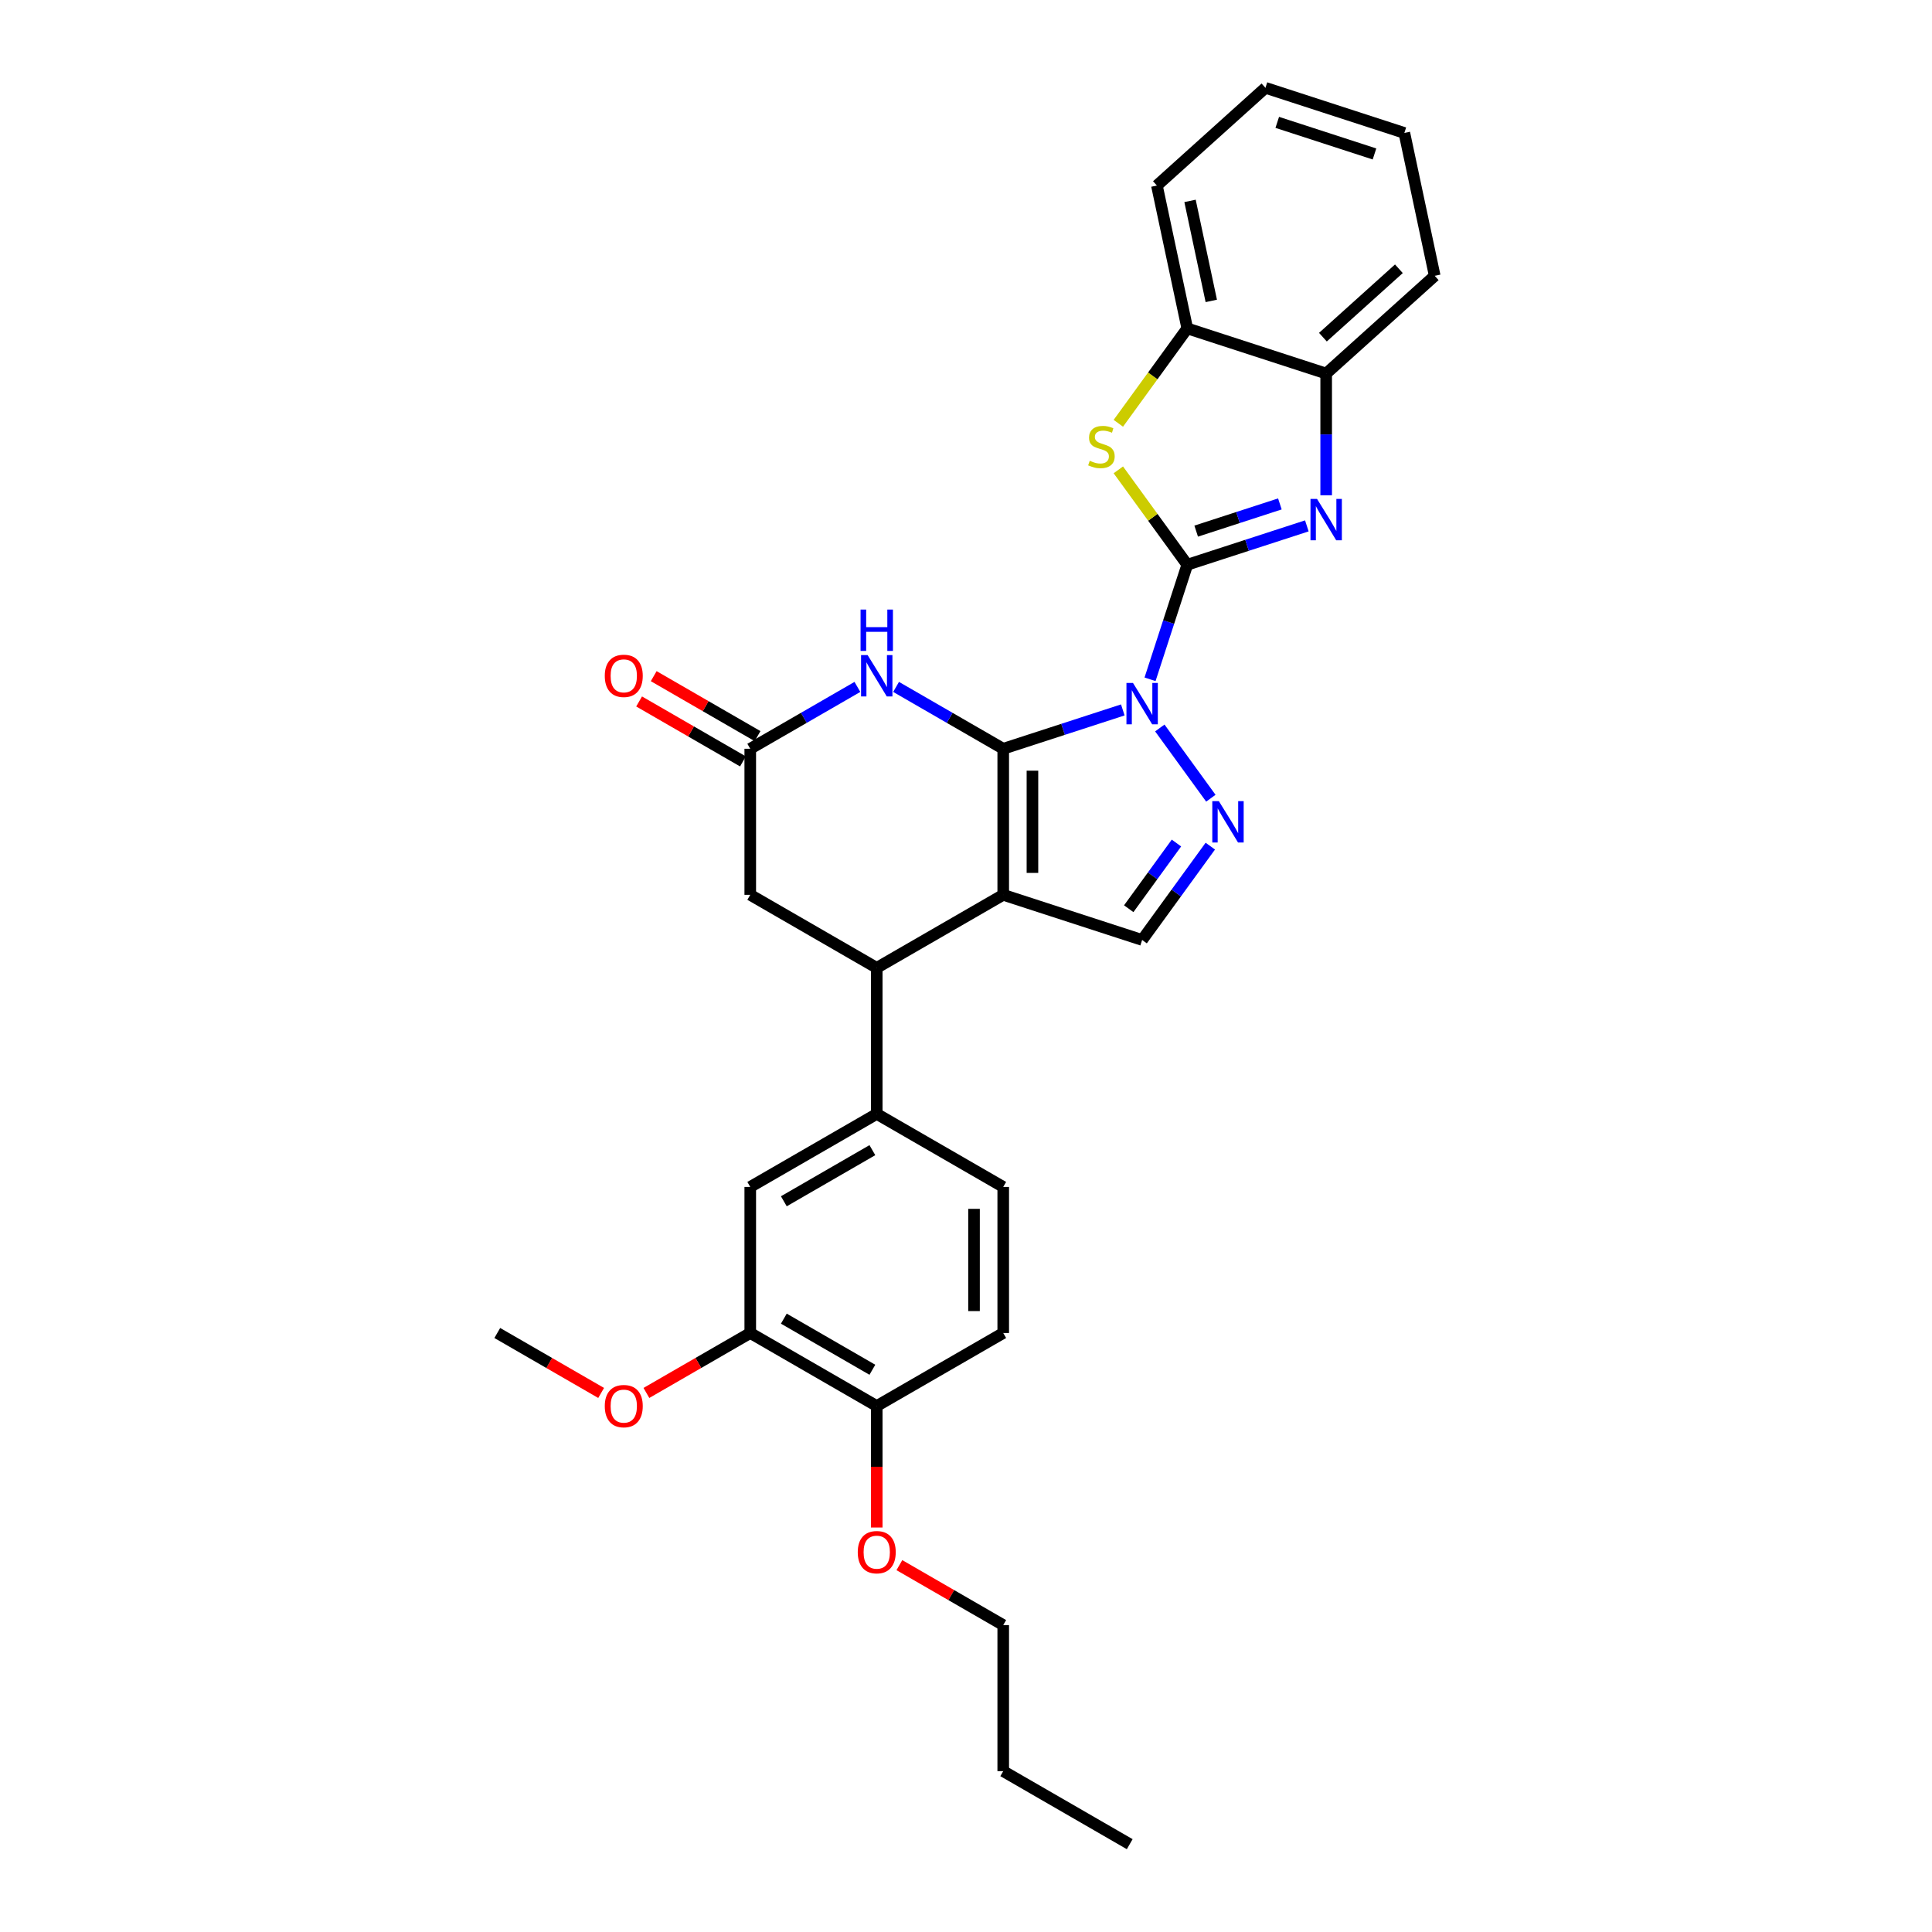 <?xml version='1.0' encoding='iso-8859-1'?>
<svg version='1.1' baseProfile='full'
              xmlns='http://www.w3.org/2000/svg'
                      xmlns:rdkit='http://www.rdkit.org/xml'
                      xmlns:xlink='http://www.w3.org/1999/xlink'
                  xml:space='preserve'
width='1000px' height='1000px' viewBox='0 0 1000 1000'>
<!-- END OF HEADER -->
<rect style='opacity:1.0;fill:#FFFFFF;stroke:none' width='1000' height='1000' x='0' y='0'> </rect>
<path class='bond-0' d='M 581.159,367.454 L 550.215,377.509' style='fill:none;fill-rule:evenodd;stroke:#0000FF;stroke-width:6px;stroke-linecap:butt;stroke-linejoin:miter;stroke-opacity:1' />
<path class='bond-0' d='M 550.215,377.509 L 519.271,387.563' style='fill:none;fill-rule:evenodd;stroke:#000000;stroke-width:6px;stroke-linecap:butt;stroke-linejoin:miter;stroke-opacity:1' />
<path class='bond-1' d='M 595.261,351.608 L 604.895,321.956' style='fill:none;fill-rule:evenodd;stroke:#0000FF;stroke-width:6px;stroke-linecap:butt;stroke-linejoin:miter;stroke-opacity:1' />
<path class='bond-1' d='M 604.895,321.956 L 614.529,292.304' style='fill:none;fill-rule:evenodd;stroke:#000000;stroke-width:6px;stroke-linecap:butt;stroke-linejoin:miter;stroke-opacity:1' />
<path class='bond-3' d='M 600.319,376.797 L 626.736,413.157' style='fill:none;fill-rule:evenodd;stroke:#0000FF;stroke-width:6px;stroke-linecap:butt;stroke-linejoin:miter;stroke-opacity:1' />
<path class='bond-2' d='M 519.271,387.563 L 519.271,463.161' style='fill:none;fill-rule:evenodd;stroke:#000000;stroke-width:6px;stroke-linecap:butt;stroke-linejoin:miter;stroke-opacity:1' />
<path class='bond-2' d='M 534.39,398.903 L 534.39,451.821' style='fill:none;fill-rule:evenodd;stroke:#000000;stroke-width:6px;stroke-linecap:butt;stroke-linejoin:miter;stroke-opacity:1' />
<path class='bond-5' d='M 519.271,387.563 L 491.541,371.553' style='fill:none;fill-rule:evenodd;stroke:#000000;stroke-width:6px;stroke-linecap:butt;stroke-linejoin:miter;stroke-opacity:1' />
<path class='bond-5' d='M 491.541,371.553 L 463.81,355.543' style='fill:none;fill-rule:evenodd;stroke:#0000FF;stroke-width:6px;stroke-linecap:butt;stroke-linejoin:miter;stroke-opacity:1' />
<path class='bond-4' d='M 614.529,292.304 L 645.474,282.25' style='fill:none;fill-rule:evenodd;stroke:#000000;stroke-width:6px;stroke-linecap:butt;stroke-linejoin:miter;stroke-opacity:1' />
<path class='bond-4' d='M 645.474,282.25 L 676.418,272.196' style='fill:none;fill-rule:evenodd;stroke:#0000FF;stroke-width:6px;stroke-linecap:butt;stroke-linejoin:miter;stroke-opacity:1' />
<path class='bond-4' d='M 619.141,274.909 L 640.802,267.871' style='fill:none;fill-rule:evenodd;stroke:#000000;stroke-width:6px;stroke-linecap:butt;stroke-linejoin:miter;stroke-opacity:1' />
<path class='bond-4' d='M 640.802,267.871 L 662.462,260.832' style='fill:none;fill-rule:evenodd;stroke:#0000FF;stroke-width:6px;stroke-linecap:butt;stroke-linejoin:miter;stroke-opacity:1' />
<path class='bond-6' d='M 614.529,292.304 L 596.689,267.749' style='fill:none;fill-rule:evenodd;stroke:#000000;stroke-width:6px;stroke-linecap:butt;stroke-linejoin:miter;stroke-opacity:1' />
<path class='bond-6' d='M 596.689,267.749 L 578.848,243.194' style='fill:none;fill-rule:evenodd;stroke:#CCCC00;stroke-width:6px;stroke-linecap:butt;stroke-linejoin:miter;stroke-opacity:1' />
<path class='bond-7' d='M 519.271,463.161 L 453.801,500.96' style='fill:none;fill-rule:evenodd;stroke:#000000;stroke-width:6px;stroke-linecap:butt;stroke-linejoin:miter;stroke-opacity:1' />
<path class='bond-30' d='M 519.271,463.161 L 591.168,486.522' style='fill:none;fill-rule:evenodd;stroke:#000000;stroke-width:6px;stroke-linecap:butt;stroke-linejoin:miter;stroke-opacity:1' />
<path class='bond-8' d='M 626.453,437.956 L 608.811,462.239' style='fill:none;fill-rule:evenodd;stroke:#0000FF;stroke-width:6px;stroke-linecap:butt;stroke-linejoin:miter;stroke-opacity:1' />
<path class='bond-8' d='M 608.811,462.239 L 591.168,486.522' style='fill:none;fill-rule:evenodd;stroke:#000000;stroke-width:6px;stroke-linecap:butt;stroke-linejoin:miter;stroke-opacity:1' />
<path class='bond-8' d='M 608.929,436.354 L 596.579,453.352' style='fill:none;fill-rule:evenodd;stroke:#0000FF;stroke-width:6px;stroke-linecap:butt;stroke-linejoin:miter;stroke-opacity:1' />
<path class='bond-8' d='M 596.579,453.352 L 584.229,470.35' style='fill:none;fill-rule:evenodd;stroke:#000000;stroke-width:6px;stroke-linecap:butt;stroke-linejoin:miter;stroke-opacity:1' />
<path class='bond-11' d='M 686.427,256.349 L 686.427,224.847' style='fill:none;fill-rule:evenodd;stroke:#0000FF;stroke-width:6px;stroke-linecap:butt;stroke-linejoin:miter;stroke-opacity:1' />
<path class='bond-11' d='M 686.427,224.847 L 686.427,193.346' style='fill:none;fill-rule:evenodd;stroke:#000000;stroke-width:6px;stroke-linecap:butt;stroke-linejoin:miter;stroke-opacity:1' />
<path class='bond-9' d='M 443.792,355.543 L 416.062,371.553' style='fill:none;fill-rule:evenodd;stroke:#0000FF;stroke-width:6px;stroke-linecap:butt;stroke-linejoin:miter;stroke-opacity:1' />
<path class='bond-9' d='M 416.062,371.553 L 388.332,387.563' style='fill:none;fill-rule:evenodd;stroke:#000000;stroke-width:6px;stroke-linecap:butt;stroke-linejoin:miter;stroke-opacity:1' />
<path class='bond-12' d='M 578.848,219.096 L 596.689,194.54' style='fill:none;fill-rule:evenodd;stroke:#CCCC00;stroke-width:6px;stroke-linecap:butt;stroke-linejoin:miter;stroke-opacity:1' />
<path class='bond-12' d='M 596.689,194.54 L 614.529,169.985' style='fill:none;fill-rule:evenodd;stroke:#000000;stroke-width:6px;stroke-linecap:butt;stroke-linejoin:miter;stroke-opacity:1' />
<path class='bond-10' d='M 453.801,500.96 L 453.801,576.557' style='fill:none;fill-rule:evenodd;stroke:#000000;stroke-width:6px;stroke-linecap:butt;stroke-linejoin:miter;stroke-opacity:1' />
<path class='bond-32' d='M 453.801,500.96 L 388.332,463.161' style='fill:none;fill-rule:evenodd;stroke:#000000;stroke-width:6px;stroke-linecap:butt;stroke-linejoin:miter;stroke-opacity:1' />
<path class='bond-14' d='M 388.332,387.563 L 388.332,463.161' style='fill:none;fill-rule:evenodd;stroke:#000000;stroke-width:6px;stroke-linecap:butt;stroke-linejoin:miter;stroke-opacity:1' />
<path class='bond-17' d='M 392.112,381.016 L 365.236,365.499' style='fill:none;fill-rule:evenodd;stroke:#000000;stroke-width:6px;stroke-linecap:butt;stroke-linejoin:miter;stroke-opacity:1' />
<path class='bond-17' d='M 365.236,365.499 L 338.36,349.982' style='fill:none;fill-rule:evenodd;stroke:#FF0000;stroke-width:6px;stroke-linecap:butt;stroke-linejoin:miter;stroke-opacity:1' />
<path class='bond-17' d='M 384.552,394.11 L 357.676,378.593' style='fill:none;fill-rule:evenodd;stroke:#000000;stroke-width:6px;stroke-linecap:butt;stroke-linejoin:miter;stroke-opacity:1' />
<path class='bond-17' d='M 357.676,378.593 L 330.8,363.076' style='fill:none;fill-rule:evenodd;stroke:#FF0000;stroke-width:6px;stroke-linecap:butt;stroke-linejoin:miter;stroke-opacity:1' />
<path class='bond-13' d='M 453.801,576.557 L 388.332,614.356' style='fill:none;fill-rule:evenodd;stroke:#000000;stroke-width:6px;stroke-linecap:butt;stroke-linejoin:miter;stroke-opacity:1' />
<path class='bond-13' d='M 451.541,595.321 L 405.712,621.78' style='fill:none;fill-rule:evenodd;stroke:#000000;stroke-width:6px;stroke-linecap:butt;stroke-linejoin:miter;stroke-opacity:1' />
<path class='bond-18' d='M 453.801,576.557 L 519.271,614.356' style='fill:none;fill-rule:evenodd;stroke:#000000;stroke-width:6px;stroke-linecap:butt;stroke-linejoin:miter;stroke-opacity:1' />
<path class='bond-22' d='M 686.427,193.346 L 742.607,142.761' style='fill:none;fill-rule:evenodd;stroke:#000000;stroke-width:6px;stroke-linecap:butt;stroke-linejoin:miter;stroke-opacity:1' />
<path class='bond-22' d='M 684.737,174.522 L 724.063,139.113' style='fill:none;fill-rule:evenodd;stroke:#000000;stroke-width:6px;stroke-linecap:butt;stroke-linejoin:miter;stroke-opacity:1' />
<path class='bond-31' d='M 686.427,193.346 L 614.529,169.985' style='fill:none;fill-rule:evenodd;stroke:#000000;stroke-width:6px;stroke-linecap:butt;stroke-linejoin:miter;stroke-opacity:1' />
<path class='bond-23' d='M 614.529,169.985 L 598.812,96.039' style='fill:none;fill-rule:evenodd;stroke:#000000;stroke-width:6px;stroke-linecap:butt;stroke-linejoin:miter;stroke-opacity:1' />
<path class='bond-23' d='M 626.961,155.75 L 615.959,103.988' style='fill:none;fill-rule:evenodd;stroke:#000000;stroke-width:6px;stroke-linecap:butt;stroke-linejoin:miter;stroke-opacity:1' />
<path class='bond-15' d='M 388.332,614.356 L 388.332,689.954' style='fill:none;fill-rule:evenodd;stroke:#000000;stroke-width:6px;stroke-linecap:butt;stroke-linejoin:miter;stroke-opacity:1' />
<path class='bond-20' d='M 388.332,689.954 L 361.456,705.47' style='fill:none;fill-rule:evenodd;stroke:#000000;stroke-width:6px;stroke-linecap:butt;stroke-linejoin:miter;stroke-opacity:1' />
<path class='bond-20' d='M 361.456,705.47 L 334.58,720.987' style='fill:none;fill-rule:evenodd;stroke:#FF0000;stroke-width:6px;stroke-linecap:butt;stroke-linejoin:miter;stroke-opacity:1' />
<path class='bond-34' d='M 388.332,689.954 L 453.801,727.753' style='fill:none;fill-rule:evenodd;stroke:#000000;stroke-width:6px;stroke-linecap:butt;stroke-linejoin:miter;stroke-opacity:1' />
<path class='bond-34' d='M 405.712,682.53 L 451.541,708.989' style='fill:none;fill-rule:evenodd;stroke:#000000;stroke-width:6px;stroke-linecap:butt;stroke-linejoin:miter;stroke-opacity:1' />
<path class='bond-16' d='M 453.801,727.753 L 519.271,689.954' style='fill:none;fill-rule:evenodd;stroke:#000000;stroke-width:6px;stroke-linecap:butt;stroke-linejoin:miter;stroke-opacity:1' />
<path class='bond-21' d='M 453.801,727.753 L 453.801,759.194' style='fill:none;fill-rule:evenodd;stroke:#000000;stroke-width:6px;stroke-linecap:butt;stroke-linejoin:miter;stroke-opacity:1' />
<path class='bond-21' d='M 453.801,759.194 L 453.801,790.635' style='fill:none;fill-rule:evenodd;stroke:#FF0000;stroke-width:6px;stroke-linecap:butt;stroke-linejoin:miter;stroke-opacity:1' />
<path class='bond-19' d='M 519.271,614.356 L 519.271,689.954' style='fill:none;fill-rule:evenodd;stroke:#000000;stroke-width:6px;stroke-linecap:butt;stroke-linejoin:miter;stroke-opacity:1' />
<path class='bond-19' d='M 504.151,625.696 L 504.151,678.614' style='fill:none;fill-rule:evenodd;stroke:#000000;stroke-width:6px;stroke-linecap:butt;stroke-linejoin:miter;stroke-opacity:1' />
<path class='bond-25' d='M 311.145,720.987 L 284.269,705.47' style='fill:none;fill-rule:evenodd;stroke:#FF0000;stroke-width:6px;stroke-linecap:butt;stroke-linejoin:miter;stroke-opacity:1' />
<path class='bond-25' d='M 284.269,705.47 L 257.393,689.954' style='fill:none;fill-rule:evenodd;stroke:#000000;stroke-width:6px;stroke-linecap:butt;stroke-linejoin:miter;stroke-opacity:1' />
<path class='bond-24' d='M 465.519,810.115 L 492.395,825.632' style='fill:none;fill-rule:evenodd;stroke:#FF0000;stroke-width:6px;stroke-linecap:butt;stroke-linejoin:miter;stroke-opacity:1' />
<path class='bond-24' d='M 492.395,825.632 L 519.271,841.149' style='fill:none;fill-rule:evenodd;stroke:#000000;stroke-width:6px;stroke-linecap:butt;stroke-linejoin:miter;stroke-opacity:1' />
<path class='bond-28' d='M 742.607,142.761 L 726.889,68.816' style='fill:none;fill-rule:evenodd;stroke:#000000;stroke-width:6px;stroke-linecap:butt;stroke-linejoin:miter;stroke-opacity:1' />
<path class='bond-27' d='M 598.812,96.039 L 654.992,45.455' style='fill:none;fill-rule:evenodd;stroke:#000000;stroke-width:6px;stroke-linecap:butt;stroke-linejoin:miter;stroke-opacity:1' />
<path class='bond-26' d='M 519.271,841.149 L 519.271,916.747' style='fill:none;fill-rule:evenodd;stroke:#000000;stroke-width:6px;stroke-linecap:butt;stroke-linejoin:miter;stroke-opacity:1' />
<path class='bond-29' d='M 519.271,916.747 L 584.74,954.545' style='fill:none;fill-rule:evenodd;stroke:#000000;stroke-width:6px;stroke-linecap:butt;stroke-linejoin:miter;stroke-opacity:1' />
<path class='bond-33' d='M 654.992,45.455 L 726.889,68.816' style='fill:none;fill-rule:evenodd;stroke:#000000;stroke-width:6px;stroke-linecap:butt;stroke-linejoin:miter;stroke-opacity:1' />
<path class='bond-33' d='M 661.104,63.338 L 711.433,79.691' style='fill:none;fill-rule:evenodd;stroke:#000000;stroke-width:6px;stroke-linecap:butt;stroke-linejoin:miter;stroke-opacity:1' />
<path  class='atom-0' d='M 586.436 353.497
L 593.452 364.837
Q 594.147 365.956, 595.266 367.982
Q 596.385 370.008, 596.445 370.129
L 596.445 353.497
L 599.288 353.497
L 599.288 374.907
L 596.354 374.907
L 588.825 362.509
Q 587.948 361.057, 587.011 359.394
Q 586.103 357.731, 585.831 357.217
L 585.831 374.907
L 583.049 374.907
L 583.049 353.497
L 586.436 353.497
' fill='#0000FF'/>
<path  class='atom-4' d='M 630.871 414.657
L 637.887 425.997
Q 638.582 427.116, 639.701 429.142
Q 640.82 431.168, 640.88 431.289
L 640.88 414.657
L 643.723 414.657
L 643.723 436.067
L 640.79 436.067
L 633.26 423.669
Q 632.383 422.217, 631.446 420.554
Q 630.539 418.891, 630.266 418.377
L 630.266 436.067
L 627.484 436.067
L 627.484 414.657
L 630.871 414.657
' fill='#0000FF'/>
<path  class='atom-5' d='M 681.695 258.239
L 688.71 269.579
Q 689.406 270.697, 690.524 272.723
Q 691.643 274.749, 691.704 274.87
L 691.704 258.239
L 694.546 258.239
L 694.546 279.648
L 691.613 279.648
L 684.084 267.25
Q 683.207 265.799, 682.269 264.136
Q 681.362 262.472, 681.09 261.958
L 681.09 279.648
L 678.308 279.648
L 678.308 258.239
L 681.695 258.239
' fill='#0000FF'/>
<path  class='atom-6' d='M 449.069 339.06
L 456.084 350.399
Q 456.78 351.518, 457.899 353.544
Q 459.018 355.57, 459.078 355.691
L 459.078 339.06
L 461.921 339.06
L 461.921 360.469
L 458.987 360.469
L 451.458 348.071
Q 450.581 346.619, 449.643 344.956
Q 448.736 343.293, 448.464 342.779
L 448.464 360.469
L 445.682 360.469
L 445.682 339.06
L 449.069 339.06
' fill='#0000FF'/>
<path  class='atom-6' d='M 445.425 315.509
L 448.328 315.509
L 448.328 324.611
L 459.275 324.611
L 459.275 315.509
L 462.178 315.509
L 462.178 336.919
L 459.275 336.919
L 459.275 327.031
L 448.328 327.031
L 448.328 336.919
L 445.425 336.919
L 445.425 315.509
' fill='#0000FF'/>
<path  class='atom-7' d='M 564.046 238.493
Q 564.288 238.584, 565.286 239.007
Q 566.284 239.43, 567.373 239.702
Q 568.492 239.944, 569.58 239.944
Q 571.606 239.944, 572.786 238.977
Q 573.965 237.979, 573.965 236.255
Q 573.965 235.076, 573.36 234.35
Q 572.786 233.624, 571.878 233.231
Q 570.971 232.838, 569.459 232.384
Q 567.554 231.81, 566.405 231.266
Q 565.286 230.721, 564.47 229.572
Q 563.684 228.423, 563.684 226.488
Q 563.684 223.797, 565.498 222.133
Q 567.343 220.47, 570.971 220.47
Q 573.451 220.47, 576.263 221.65
L 575.568 223.978
Q 572.997 222.92, 571.062 222.92
Q 568.975 222.92, 567.826 223.797
Q 566.677 224.643, 566.707 226.125
Q 566.707 227.274, 567.282 227.97
Q 567.887 228.665, 568.734 229.058
Q 569.61 229.451, 571.062 229.905
Q 572.997 230.51, 574.146 231.114
Q 575.295 231.719, 576.112 232.959
Q 576.959 234.169, 576.959 236.255
Q 576.959 239.219, 574.963 240.821
Q 572.997 242.394, 569.701 242.394
Q 567.796 242.394, 566.345 241.97
Q 564.923 241.577, 563.23 240.882
L 564.046 238.493
' fill='#CCCC00'/>
<path  class='atom-18' d='M 313.035 349.825
Q 313.035 344.684, 315.575 341.811
Q 318.115 338.939, 322.862 338.939
Q 327.61 338.939, 330.15 341.811
Q 332.69 344.684, 332.69 349.825
Q 332.69 355.026, 330.12 357.989
Q 327.549 360.922, 322.862 360.922
Q 318.145 360.922, 315.575 357.989
Q 313.035 355.056, 313.035 349.825
M 322.862 358.503
Q 326.128 358.503, 327.882 356.326
Q 329.666 354.119, 329.666 349.825
Q 329.666 345.621, 327.882 343.505
Q 326.128 341.358, 322.862 341.358
Q 319.597 341.358, 317.812 343.475
Q 316.059 345.591, 316.059 349.825
Q 316.059 354.149, 317.812 356.326
Q 319.597 358.503, 322.862 358.503
' fill='#FF0000'/>
<path  class='atom-21' d='M 313.035 727.813
Q 313.035 722.672, 315.575 719.8
Q 318.115 716.927, 322.862 716.927
Q 327.61 716.927, 330.15 719.8
Q 332.69 722.672, 332.69 727.813
Q 332.69 733.014, 330.12 735.978
Q 327.549 738.911, 322.862 738.911
Q 318.145 738.911, 315.575 735.978
Q 313.035 733.044, 313.035 727.813
M 322.862 736.492
Q 326.128 736.492, 327.882 734.314
Q 329.666 732.107, 329.666 727.813
Q 329.666 723.61, 327.882 721.493
Q 326.128 719.346, 322.862 719.346
Q 319.597 719.346, 317.812 721.463
Q 316.059 723.58, 316.059 727.813
Q 316.059 732.137, 317.812 734.314
Q 319.597 736.492, 322.862 736.492
' fill='#FF0000'/>
<path  class='atom-22' d='M 443.974 803.411
Q 443.974 798.27, 446.514 795.397
Q 449.054 792.525, 453.801 792.525
Q 458.549 792.525, 461.089 795.397
Q 463.629 798.27, 463.629 803.411
Q 463.629 808.612, 461.059 811.575
Q 458.488 814.508, 453.801 814.508
Q 449.084 814.508, 446.514 811.575
Q 443.974 808.642, 443.974 803.411
M 453.801 812.089
Q 457.067 812.089, 458.821 809.912
Q 460.605 807.705, 460.605 803.411
Q 460.605 799.207, 458.821 797.091
Q 457.067 794.944, 453.801 794.944
Q 450.536 794.944, 448.751 797.06
Q 446.998 799.177, 446.998 803.411
Q 446.998 807.735, 448.751 809.912
Q 450.536 812.089, 453.801 812.089
' fill='#FF0000'/>
</svg>
